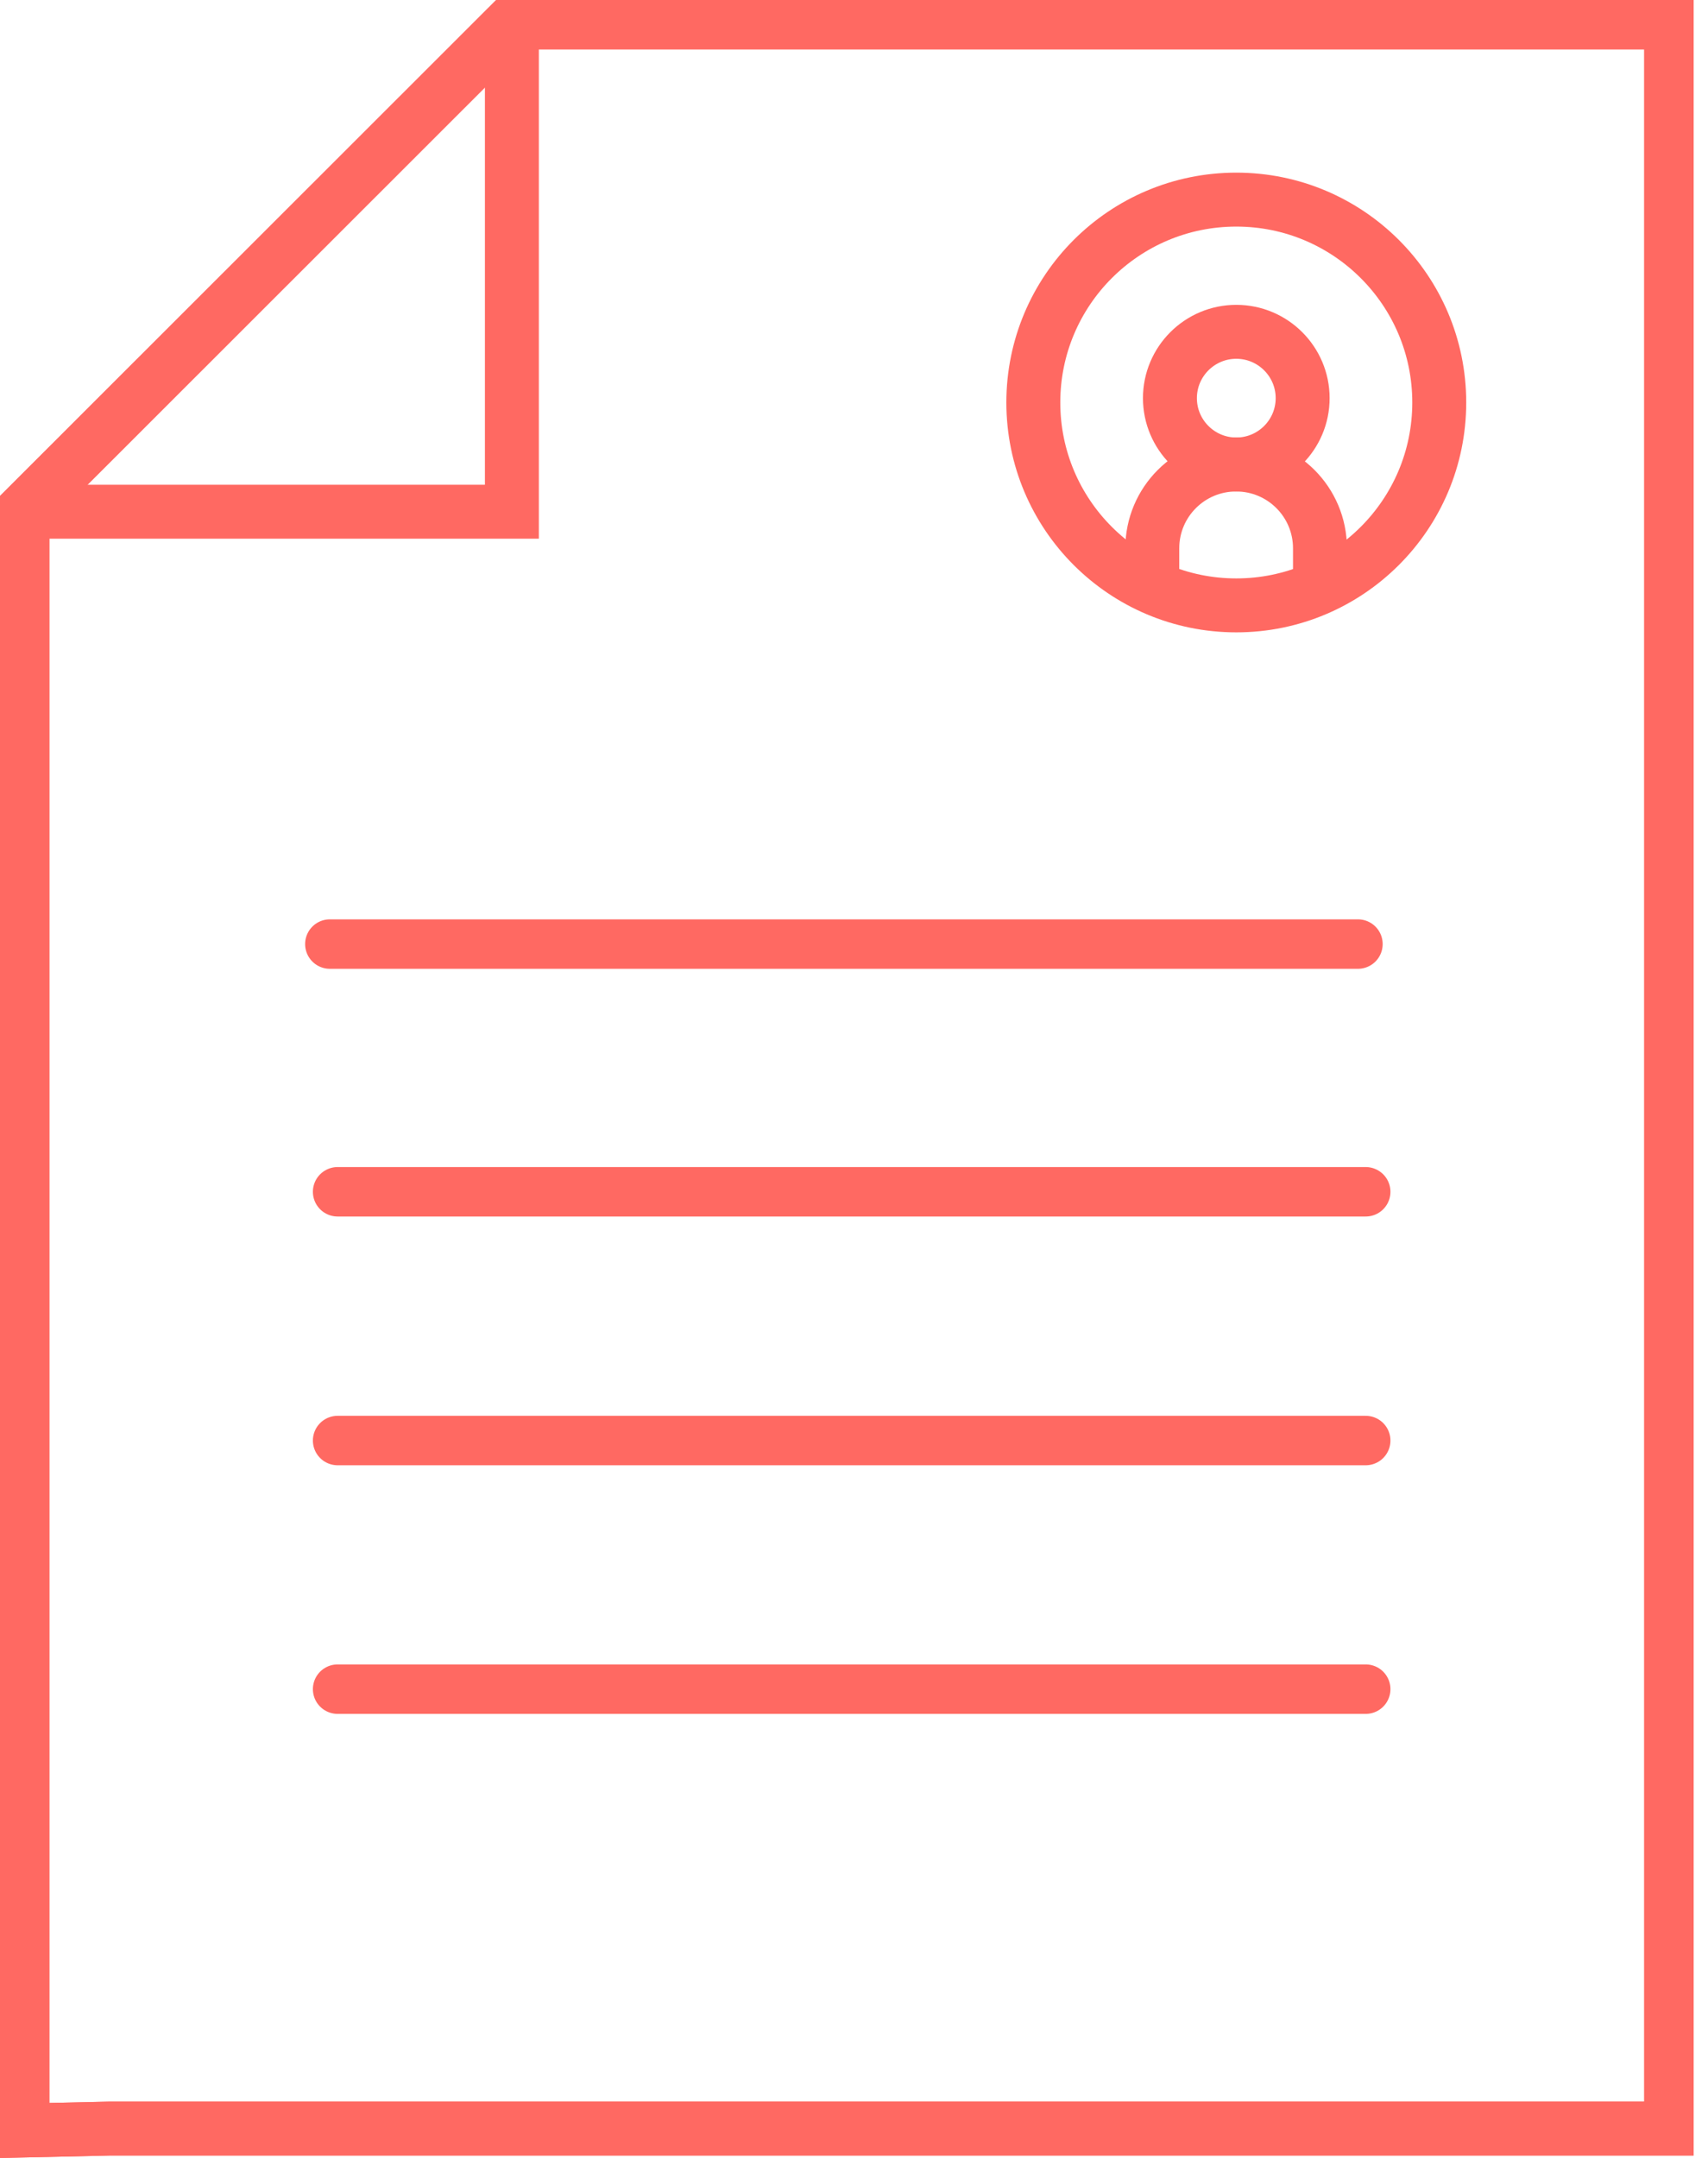 <svg width="95" height="120" viewBox="0 0 95 120" fill="none" xmlns="http://www.w3.org/2000/svg">
<g clip-path="url(#clip0_132_105)">
<path d="M6.127 118.367H92.953V1.246H28.471L1.247 28.456V118.475L6.127 118.367Z" stroke="#FF6962" stroke-width="3" stroke-miterlimit="10"/>
<path d="M6.127 118.367H92.953V1.246H28.471L1.247 28.456V118.475L6.127 118.367Z" stroke="#FF6962" stroke-width="3" stroke-miterlimit="10"/>
<path d="M1.247 28.456H28.471V1.246" stroke="#FF6962" stroke-width="3" stroke-miterlimit="10"/>
<path d="M18.778 80.107H75.962" stroke="#FF6962" stroke-width="2.75" stroke-linecap="round" stroke-linejoin="round"/>
<path d="M18.778 93.932H75.962" stroke="#FF6962" stroke-width="2.75" stroke-linecap="round" stroke-linejoin="round"/>
<path d="M18.778 66.274H75.962" stroke="#FF6962" stroke-width="2.75" stroke-linecap="round" stroke-linejoin="round"/>
<path d="M18.346 52.499H75.53" stroke="#FF6962" stroke-width="2.75" stroke-linecap="round" stroke-linejoin="round"/>
<path d="M68.763 33.665C74.997 33.665 80.052 28.613 80.052 22.382C80.052 16.151 74.997 11.1 68.763 11.1C62.528 11.1 57.474 16.151 57.474 22.382C57.474 28.613 62.528 33.665 68.763 33.665Z" stroke="#FF6962" stroke-width="3" stroke-miterlimit="10"/>
<path d="M68.763 25.83C70.799 25.83 72.454 24.177 72.454 22.141C72.454 20.106 70.799 18.452 68.763 18.452C66.727 18.452 65.072 20.106 65.072 22.141C65.072 24.177 66.727 25.83 68.763 25.83Z" stroke="#FF6962" stroke-width="3" stroke-miterlimit="10"/>
<path d="M73.418 32.518V30.491C73.418 27.915 71.332 25.83 68.754 25.83C66.177 25.83 64.091 27.915 64.091 30.491V32.518" stroke="#FF6962" stroke-width="3" stroke-miterlimit="10"/>
</g>
<defs>
<clipPath id="clip0_132_105">
<rect width="94.2" height="120" fill="white"/>
</clipPath>
</defs>
</svg>
